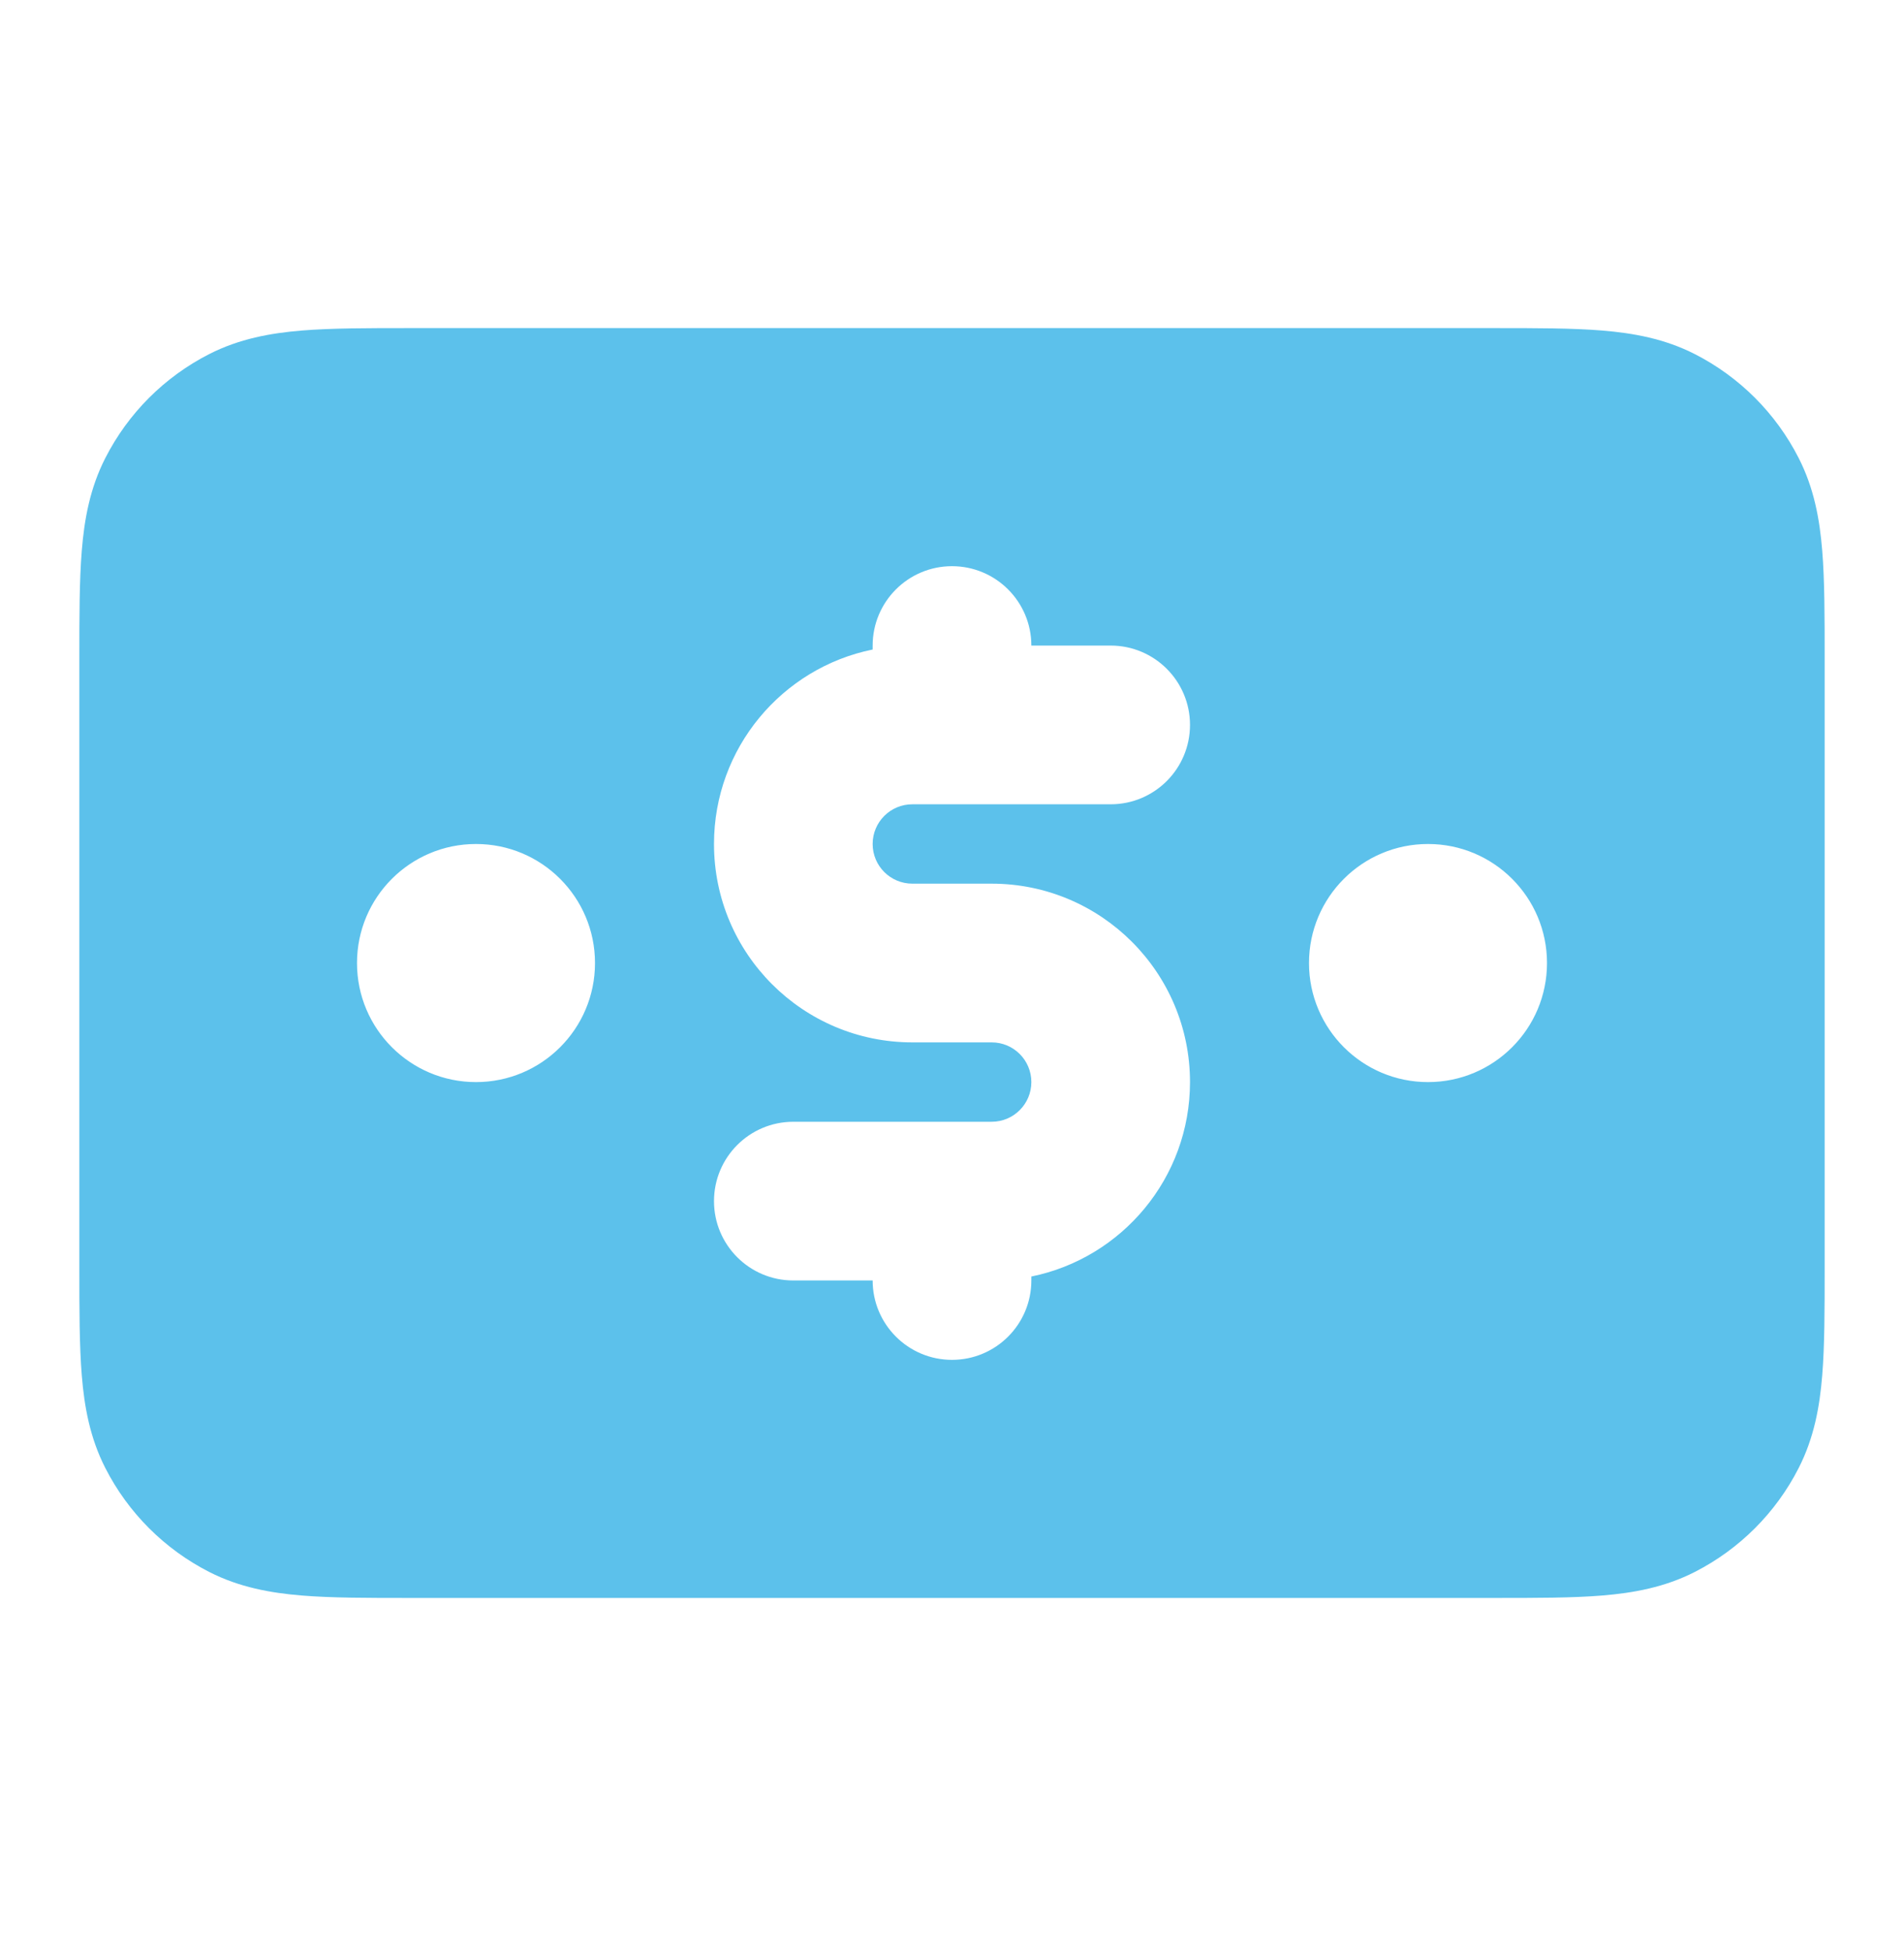 <svg width="40" height="41" viewBox="0 0 40 41" fill="none" xmlns="http://www.w3.org/2000/svg">
<path fill-rule="evenodd" clip-rule="evenodd" d="M8.602 6.89L31.398 6.89C32.276 6.89 33.034 6.89 33.658 6.941C34.317 6.995 34.973 7.114 35.603 7.435C36.544 7.914 37.309 8.679 37.788 9.62C38.11 10.251 38.229 10.906 38.282 11.565C38.333 12.189 38.333 12.947 38.333 13.826V26.621C38.333 27.5 38.333 28.258 38.282 28.882C38.229 29.541 38.11 30.196 37.788 30.827C37.309 31.768 36.544 32.532 35.603 33.012C34.973 33.333 34.317 33.452 33.658 33.506C33.034 33.557 32.276 33.557 31.398 33.557L8.602 33.557C7.724 33.557 6.966 33.557 6.342 33.506C5.683 33.452 5.027 33.333 4.397 33.012C3.456 32.532 2.691 31.768 2.212 30.827C1.89 30.196 1.771 29.541 1.718 28.882C1.667 28.258 1.667 27.5 1.667 26.621V13.826C1.667 12.947 1.667 12.189 1.718 11.565C1.771 10.906 1.89 10.251 2.212 9.62C2.691 8.679 3.456 7.914 4.397 7.435C5.027 7.114 5.683 6.995 6.342 6.941C6.966 6.89 7.724 6.89 8.602 6.89ZM20 11.89C20.921 11.89 21.667 12.636 21.667 13.557H23.333C24.254 13.557 25 14.303 25 15.223C25 16.144 24.254 16.89 23.333 16.89H19.167C18.706 16.89 18.333 17.263 18.333 17.724C18.333 18.184 18.706 18.557 19.167 18.557H20.833C23.134 18.557 25 20.422 25 22.724C25 24.739 23.569 26.421 21.667 26.807V26.89C21.667 27.811 20.921 28.557 20 28.557C19.079 28.557 18.333 27.811 18.333 26.89H16.667C15.746 26.89 15 26.144 15 25.224C15 24.303 15.746 23.557 16.667 23.557H20.833C21.294 23.557 21.667 23.184 21.667 22.724C21.667 22.263 21.294 21.89 20.833 21.89H19.167C16.866 21.89 15 20.025 15 17.724C15 15.708 16.431 14.026 18.333 13.64V13.557C18.333 12.636 19.079 11.89 20 11.89ZM27.5 20.224C27.5 18.843 28.619 17.724 30 17.724C31.381 17.724 32.5 18.843 32.5 20.224C32.5 21.604 31.381 22.724 30 22.724C28.619 22.724 27.5 21.604 27.5 20.224ZM7.5 20.224C7.5 18.843 8.619 17.724 10 17.724C11.381 17.724 12.5 18.843 12.5 20.224C12.5 21.604 11.381 22.724 10 22.724C8.619 22.724 7.5 21.604 7.5 20.224Z" fill="#5CC1EB"/>
</svg>
